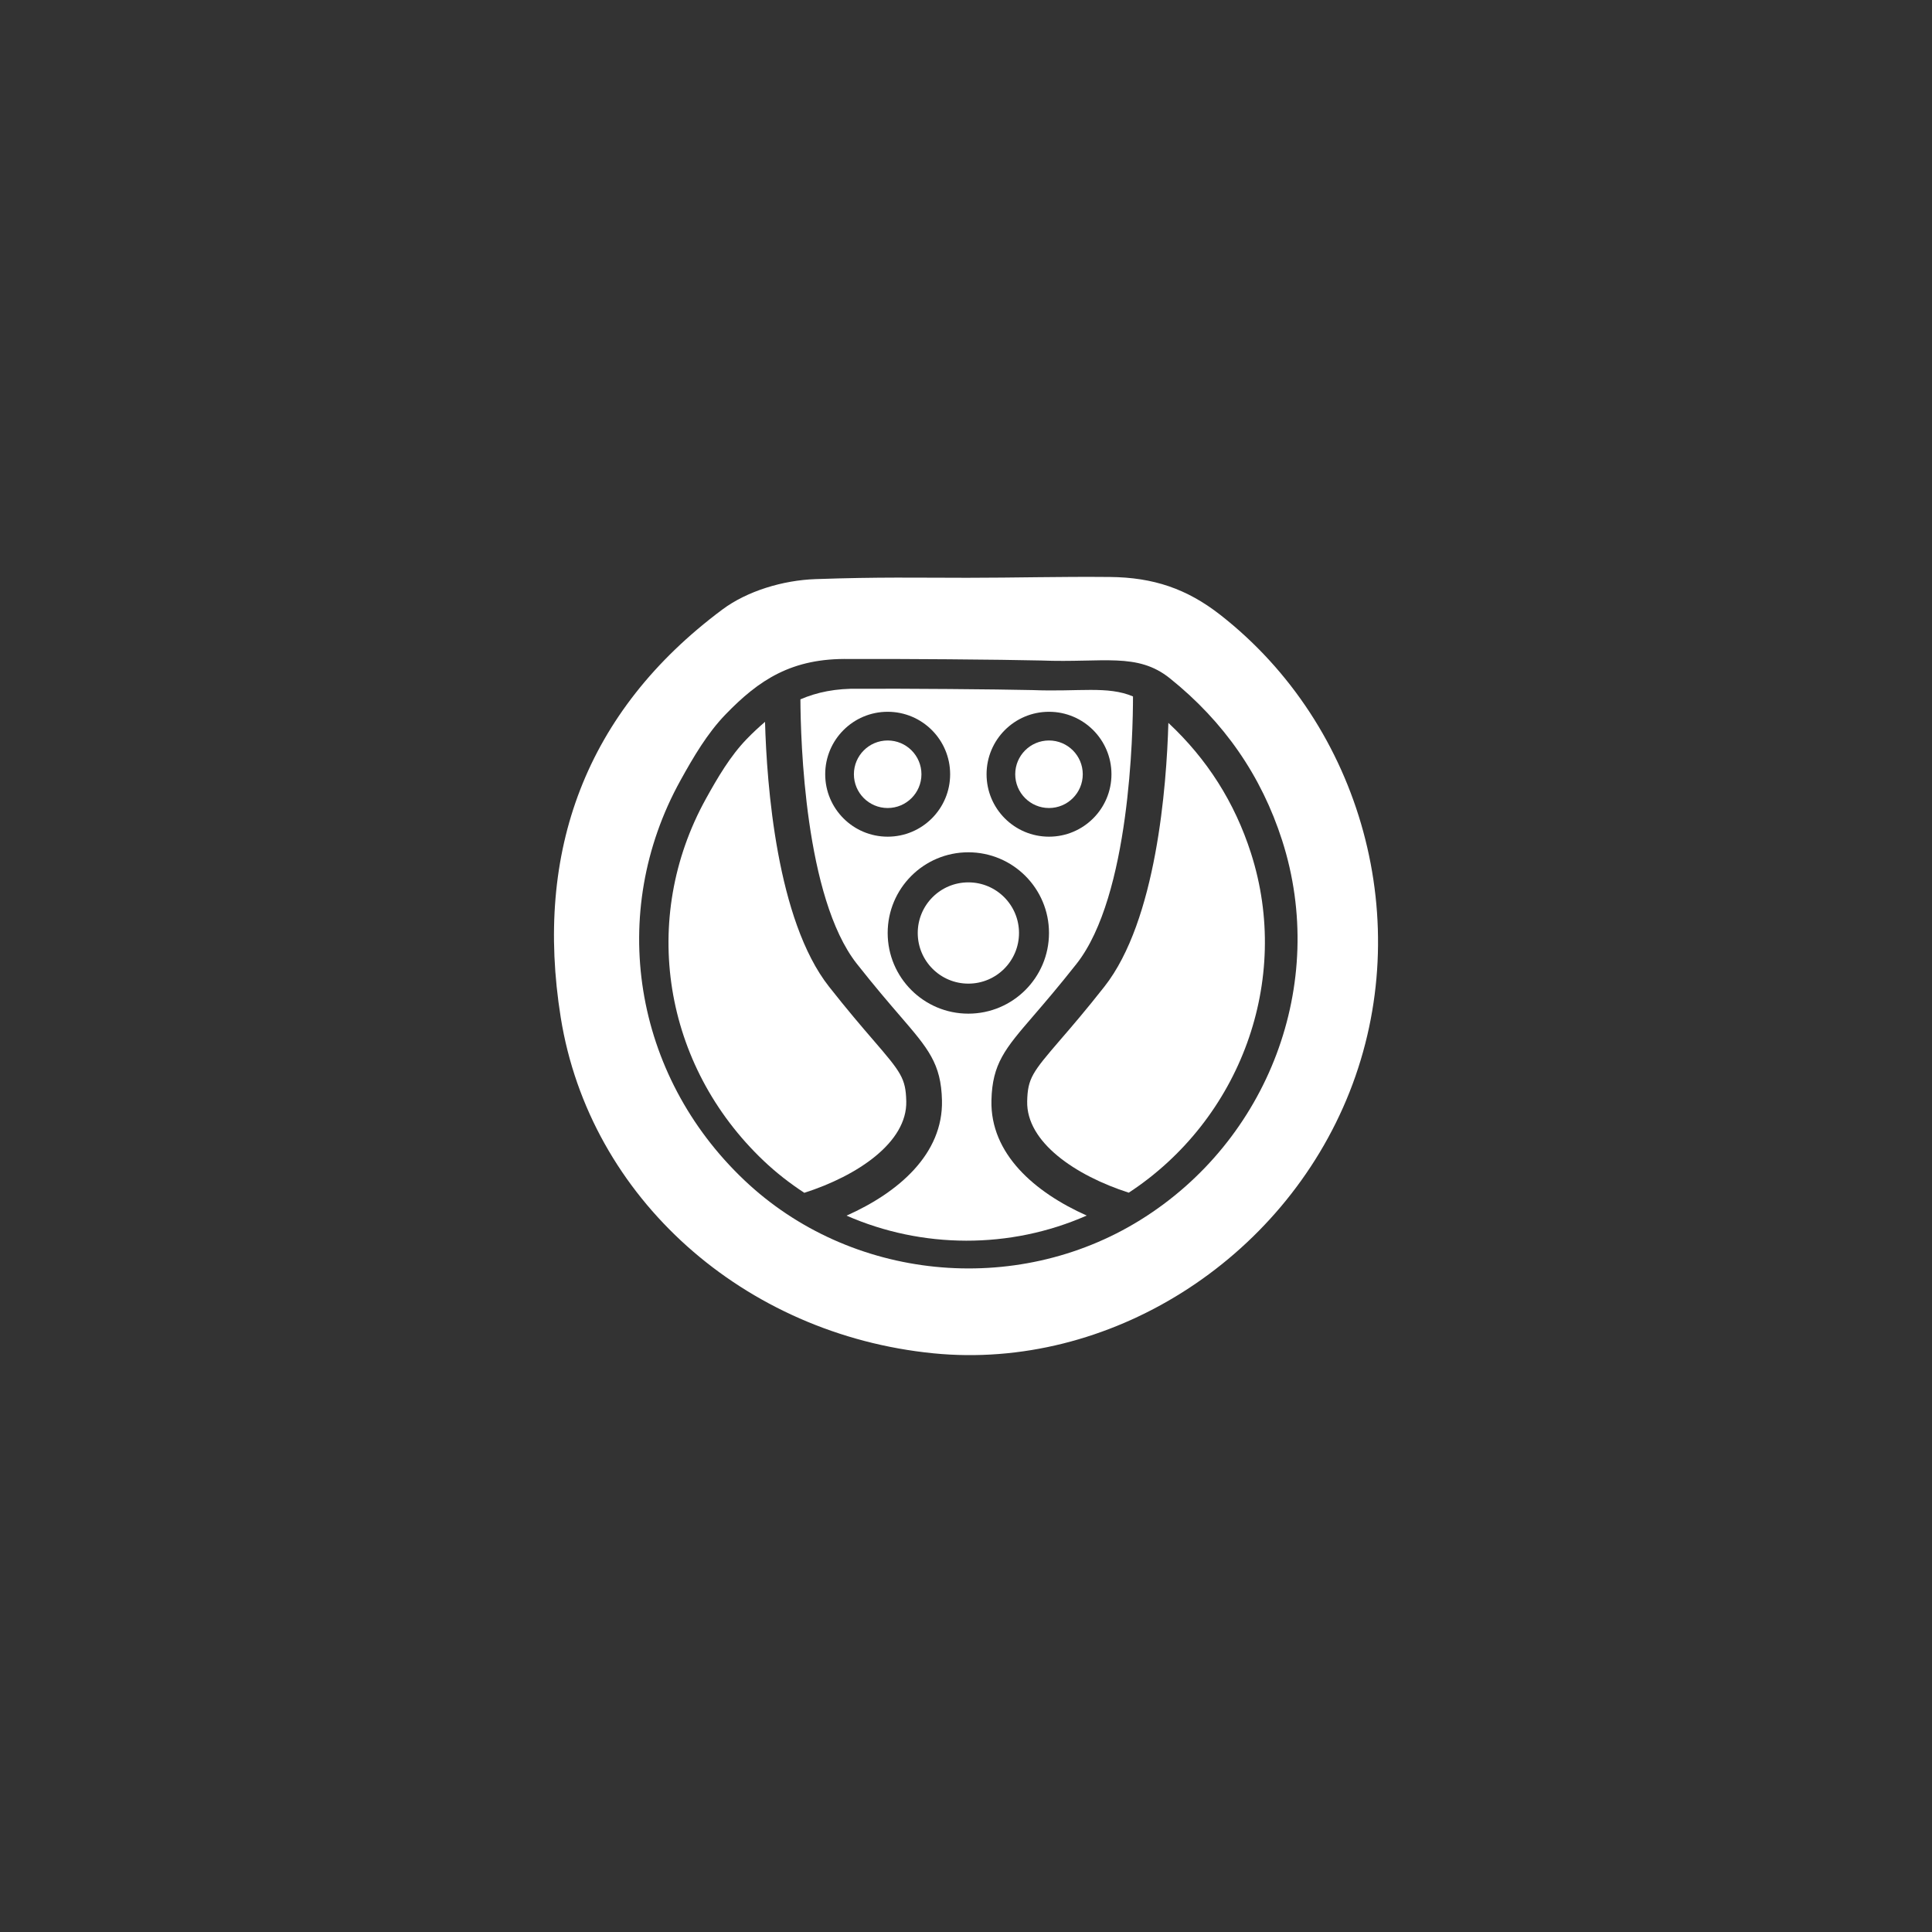 <?xml version="1.0" encoding="UTF-8"?><svg id="Layer_1" xmlns="http://www.w3.org/2000/svg" viewBox="0 0 48 48"><rect x="0" y="0" width="48" height="48" fill="#333333" stroke="none"/><defs><style>.cls-1{fill:#fff;stroke-width:0px;}</style></defs><path class="cls-1" d="M28.324,30.315c-3.096,1.916-7.202,1.501-9.832-.994-2.758-2.615-3.409-6.637-1.586-9.932.32-.578.666-1.17,1.121-1.64.824-.852,1.642-1.406,3.081-1.376,1.19-.007,3.781.013,4.759.037,1.544.061,2.386-.209,3.199.443,1.346,1.08,2.272,2.419,2.789,4.028,1.142,3.558-.341,7.459-3.531,9.434M30.31,15.27c-.821-.64-1.652-.925-2.734-.935-1.236-.012-2.364.02-3.547.02-1.257,0-2.166-.023-3.768.033-.799.027-1.694.292-2.315.756-3.397,2.532-4.675,6.01-4.015,10.134.72,4.498,4.567,7.88,9.262,8.345,4.342.43,8.673-2.29,10.336-6.491,1.664-4.201.318-9.104-3.219-11.862"/><path class="cls-1" d="M22.516,27.361c-.013-.569-.128-.718-.82-1.521-.287-.333-.643-.747-1.1-1.328-1.299-1.65-1.546-5.017-1.589-6.578-.153.131-.304.271-.453.425-.412.425-.725.962-1.015,1.485-1.652,2.986-1.062,6.629,1.436,8.998.314.298.653.561,1.008.793,1.323-.423,2.557-1.254,2.533-2.274"/><path class="cls-1" d="M31.08,21.196c-.404-1.26-1.088-2.336-2.052-3.236-.045,1.572-.297,4.911-1.589,6.552-.456.58-.813.995-1.1,1.327-.691.803-.806.953-.819,1.522-.024,1.017,1.204,1.847,2.524,2.271,2.774-1.82,4.051-5.276,3.036-8.436"/><path class="cls-1" d="M25.317,23.18c0,.695-.563,1.258-1.258,1.258s-1.258-.563-1.258-1.258.563-1.258,1.258-1.258,1.258.563,1.258,1.258"/><path class="cls-1" d="M26.901,19.236c0,.463-.376.839-.839.839s-.839-.376-.839-.839.376-.839.839-.839.839.376.839.839"/><path class="cls-1" d="M22.054,23.179c0-1.106.897-2.004,2.004-2.004s2.004.898,2.004,2.004c0,1.107-.897,2.005-2.004,2.005s-2.004-.898-2.004-2.005M20.502,19.236c0-.857.695-1.552,1.552-1.552s1.552.695,1.552,1.552-.695,1.551-1.552,1.551-1.552-.694-1.552-1.551M26.062,17.684c.857,0,1.552.695,1.552,1.552s-.695,1.551-1.552,1.551-1.551-.694-1.551-1.551.694-1.552,1.551-1.552M24.632,27.339c.021-.915.341-1.286,1.041-2.099.281-.326.63-.732,1.075-1.296,1.326-1.686,1.401-5.759,1.401-6.641-.628-.268-1.347-.112-2.493-.158-.886-.021-3.233-.039-4.311-.033-.583-.012-1.05.087-1.459.263.005,1.014.109,4.926,1.401,6.569.445.564.794.97,1.075,1.296.7.813,1.02,1.184,1.041,2.099.031,1.325-1.07,2.284-2.371,2.863,1.875.822,4.061.839,5.967-.002-1.299-.579-2.398-1.537-2.367-2.861"/><path class="cls-1" d="M22.893,19.236c0,.463-.376.839-.839.839s-.839-.376-.839-.839.376-.839.839-.839.839.376.839.839"/></svg>